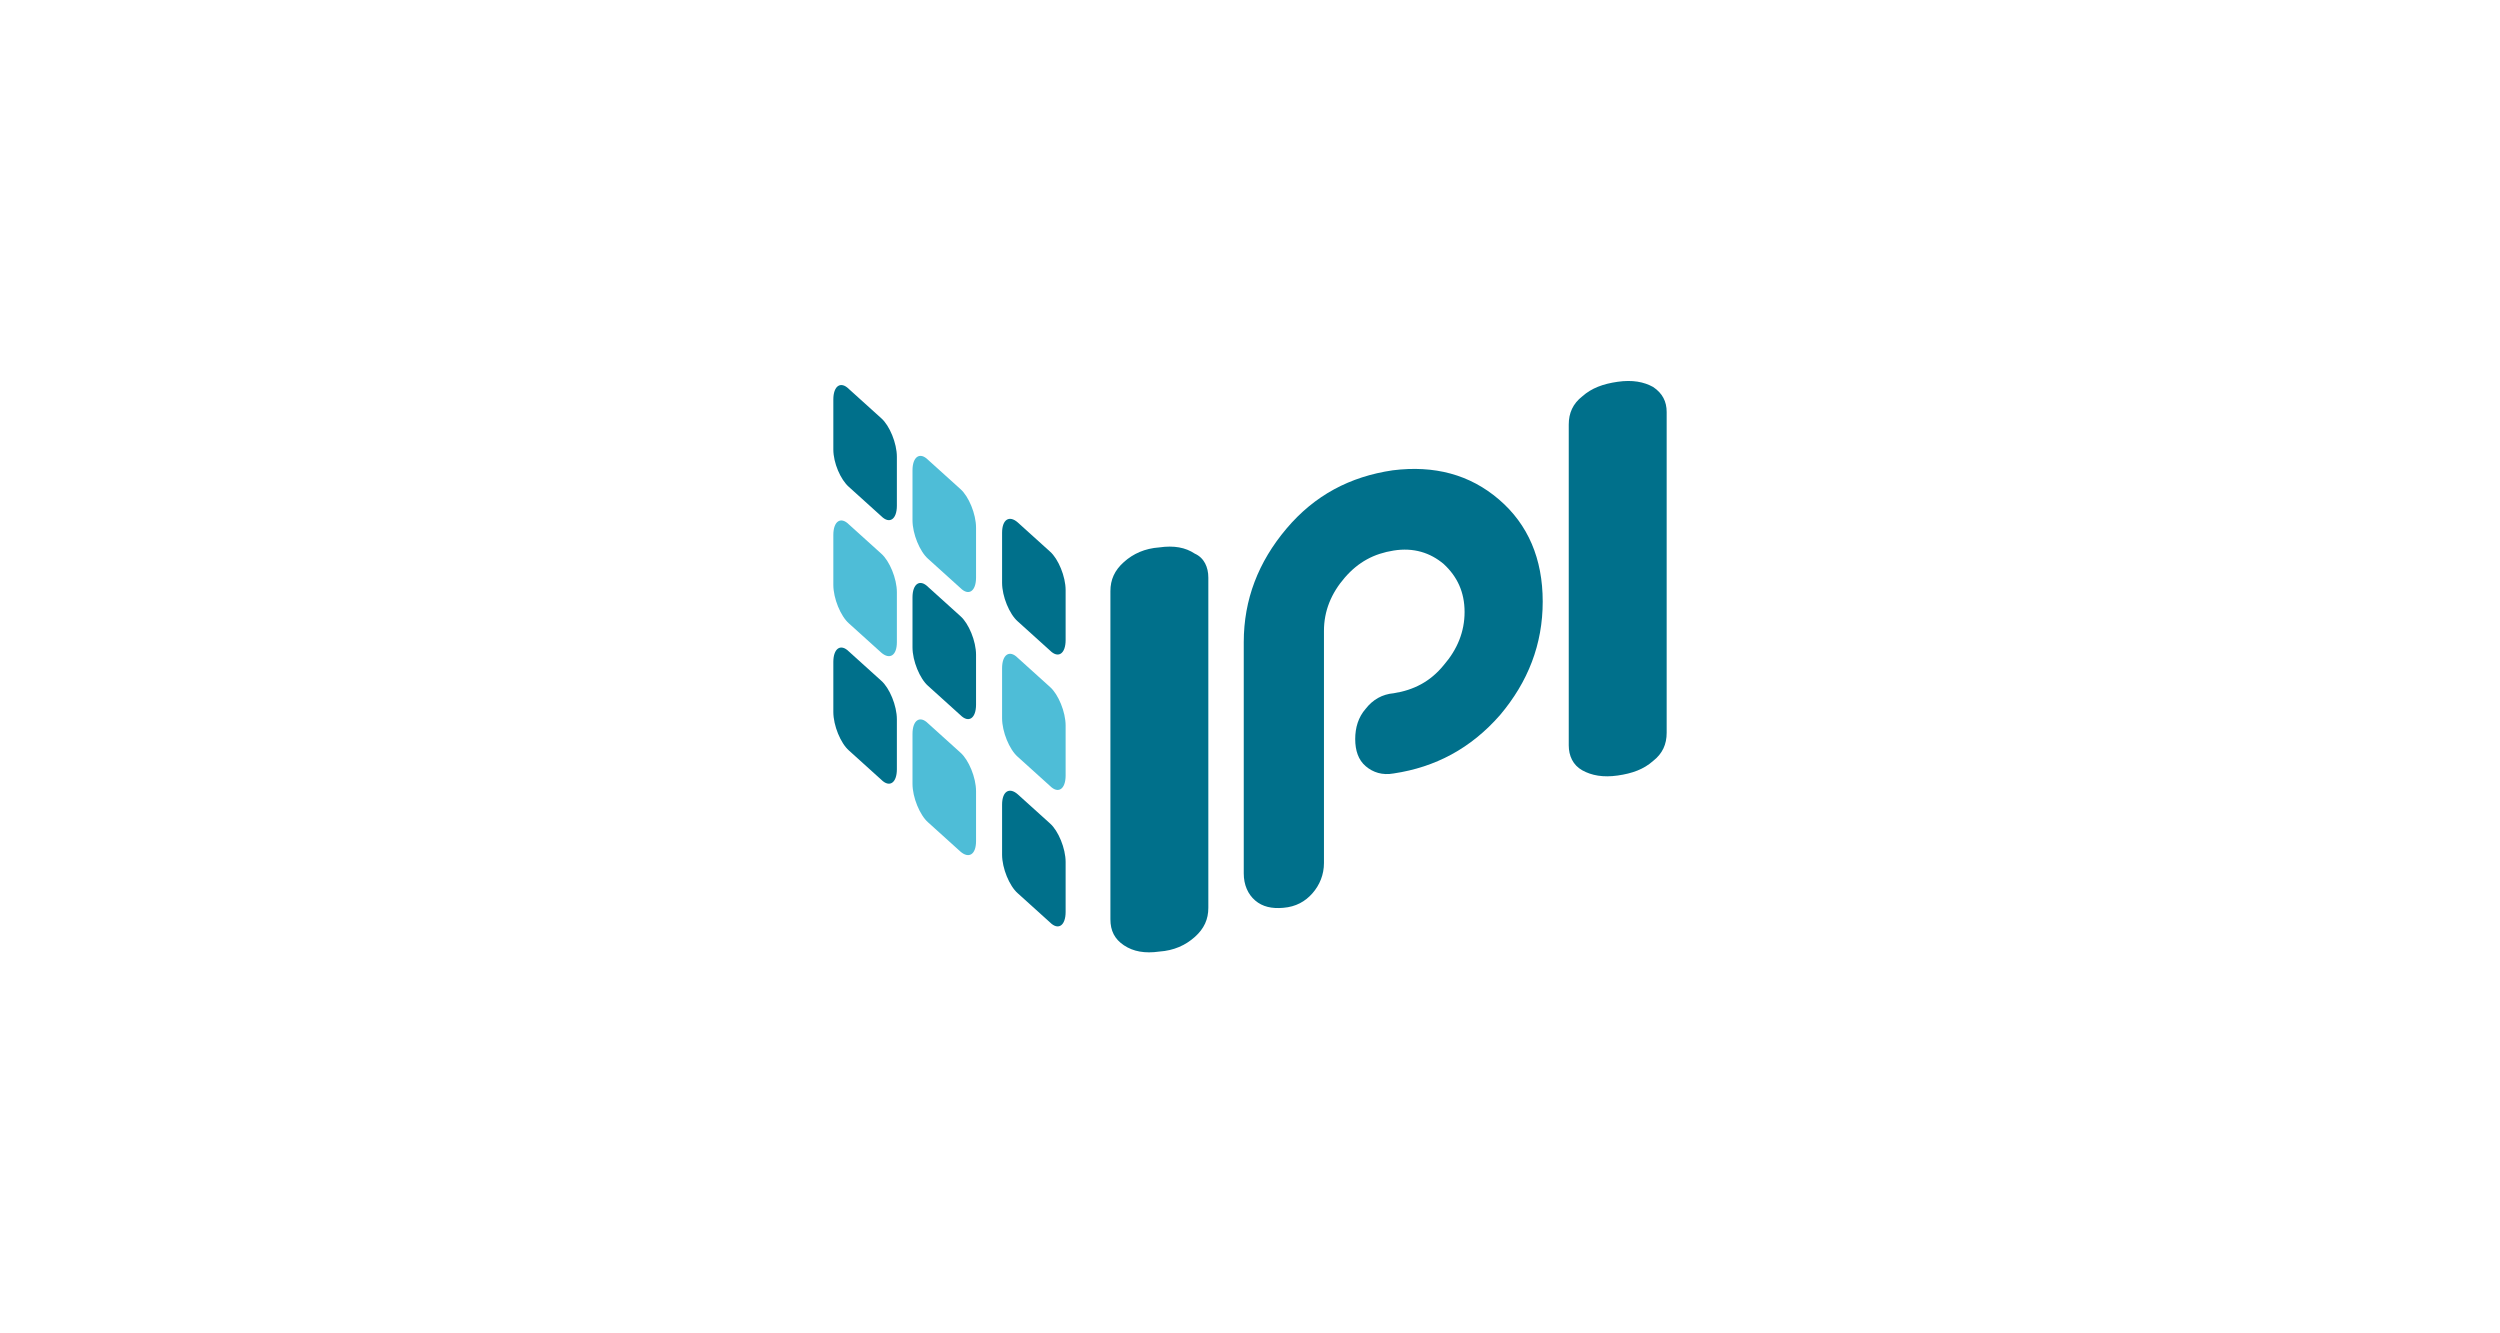 <?xml version="1.0" encoding="utf-8"?>
<!-- Generator: Adobe Illustrator 27.6.1, SVG Export Plug-In . SVG Version: 6.00 Build 0)  -->
<svg version="1.1" id="レイヤー_1" xmlns="http://www.w3.org/2000/svg" xmlns:xlink="http://www.w3.org/1999/xlink" x="0px"
	 y="0px" viewBox="0 0 480 256" style="enable-background:new 0 0 480 256;" xml:space="preserve">
<style type="text/css">
	.st0{fill:#00708B;}
	.st1{fill:#4EBDD7;}
</style>
<g>
	<path class="st0" d="M232,110.9v63.4c0,2.2-0.8,4-2.6,5.6s-4,2.6-6.8,2.8c-2.8,0.4-5,0-6.8-1.2s-2.6-2.8-2.6-5v-63
		c0-2.2,0.8-4,2.6-5.6s4-2.6,6.8-2.8c2.8-0.4,5,0,6.8,1.2C231.2,107.1,232,108.9,232,110.9z"/>
	<path class="st0" d="M267.6,133.1c3.8-0.6,7-2.2,9.6-5.4c2.6-3,4-6.4,4-10.2c0-3.8-1.4-6.8-4-9.2c-2.6-2.2-5.8-3.2-9.6-2.6
		c-3.8,0.6-6.8,2.2-9.4,5.2s-4,6.4-4,10.2v44.6c0,2.2-0.8,4.2-2.2,5.8s-3.2,2.6-5.6,2.8c-2.2,0.2-4-0.2-5.4-1.4s-2.2-3-2.2-5.2
		v-44.4c0-8.2,2.8-15.4,8.2-21.8s12.2-10,20.4-11.2c8-1,14.8,0.8,20.4,5.6c5.6,4.8,8.4,11.4,8.4,19.6s-2.8,15.4-8.2,21.8
		c-5.6,6.4-12.4,10-20.4,11.2c-2.2,0.4-4-0.2-5.4-1.4s-2-3-2-5.2s0.6-4.2,2-5.8C263.6,134.3,265.4,133.3,267.6,133.1z"/>
	<path class="st0" d="M320,79.1v61.6c0,2.2-0.8,4-2.6,5.4c-1.8,1.6-4,2.4-6.8,2.8c-2.8,0.4-5,0-6.8-1s-2.6-2.8-2.6-4.8V81.5
		c0-2.2,0.8-4,2.6-5.4c1.8-1.6,4-2.4,6.8-2.8s5,0,6.8,1C319.2,75.5,320,77.1,320,79.1z"/>
	<g>
		<path class="st0" d="M172.2,97.1c0,2.6-1.4,3.6-3,2l-6.2-5.6c-1.6-1.4-3-4.6-3-7.2v-9.6c0-2.6,1.4-3.6,3-2l6.2,5.6
			c1.6,1.4,3,4.8,3,7.4V97.1z"/>
		<path class="st1" d="M187.4,110.9c0,2.6-1.4,3.6-3,2l-6.2-5.6c-1.6-1.4-3-4.8-3-7.4v-9.6c0-2.6,1.4-3.6,3-2l6.2,5.6
			c1.6,1.4,3,4.8,3,7.4V110.9z"/>
		<path class="st0" d="M204.6,122.9c0,2.6-1.4,3.6-3,2l-6.2-5.6c-1.6-1.4-3-4.8-3-7.4v-9.6c0-2.6,1.4-3.4,3-2l6.2,5.6
			c1.6,1.4,3,4.8,3,7.4V122.9z"/>
		<path class="st1" d="M172.2,123.3c0,2.6-1.4,3.4-3,2l-6.2-5.6c-1.6-1.4-3-4.8-3-7.4v-9.6c0-2.6,1.4-3.6,3-2l6.2,5.6
			c1.6,1.4,3,4.8,3,7.4V123.3z"/>
		<path class="st0" d="M187.4,135.3c0,2.6-1.4,3.6-3,2l-6.2-5.6c-1.6-1.4-3-4.8-3-7.4v-9.6c0-2.6,1.4-3.6,3-2l6.2,5.6
			c1.6,1.4,3,4.8,3,7.4V135.3z"/>
		<path class="st1" d="M204.6,148.9c0,2.6-1.4,3.6-3,2l-6.2-5.6c-1.6-1.4-3-4.8-3-7.4v-9.6c0-2.6,1.4-3.6,3-2l6.2,5.6
			c1.6,1.4,3,4.8,3,7.4V148.9z"/>
		<path class="st0" d="M172.2,147.7c0,2.6-1.4,3.6-3,2l-6.2-5.6c-1.6-1.4-3-4.8-3-7.4v-9.6c0-2.6,1.4-3.6,3-2l6.2,5.6
			c1.6,1.4,3,4.8,3,7.4V147.7z"/>
		<path class="st1" d="M187.4,161.5c0,2.6-1.4,3.4-3,2l-6.2-5.6c-1.6-1.4-3-4.8-3-7.4v-9.6c0-2.6,1.4-3.6,3-2l6.2,5.6
			c1.6,1.4,3,4.8,3,7.4V161.5z"/>
		<path class="st0" d="M204.6,175.1c0,2.6-1.4,3.6-3,2l-6.2-5.6c-1.6-1.4-3-4.8-3-7.4v-9.6c0-2.6,1.4-3.4,3-2l6.2,5.6
			c1.6,1.4,3,4.8,3,7.4V175.1z"/>
	</g>
</g>
</svg>

